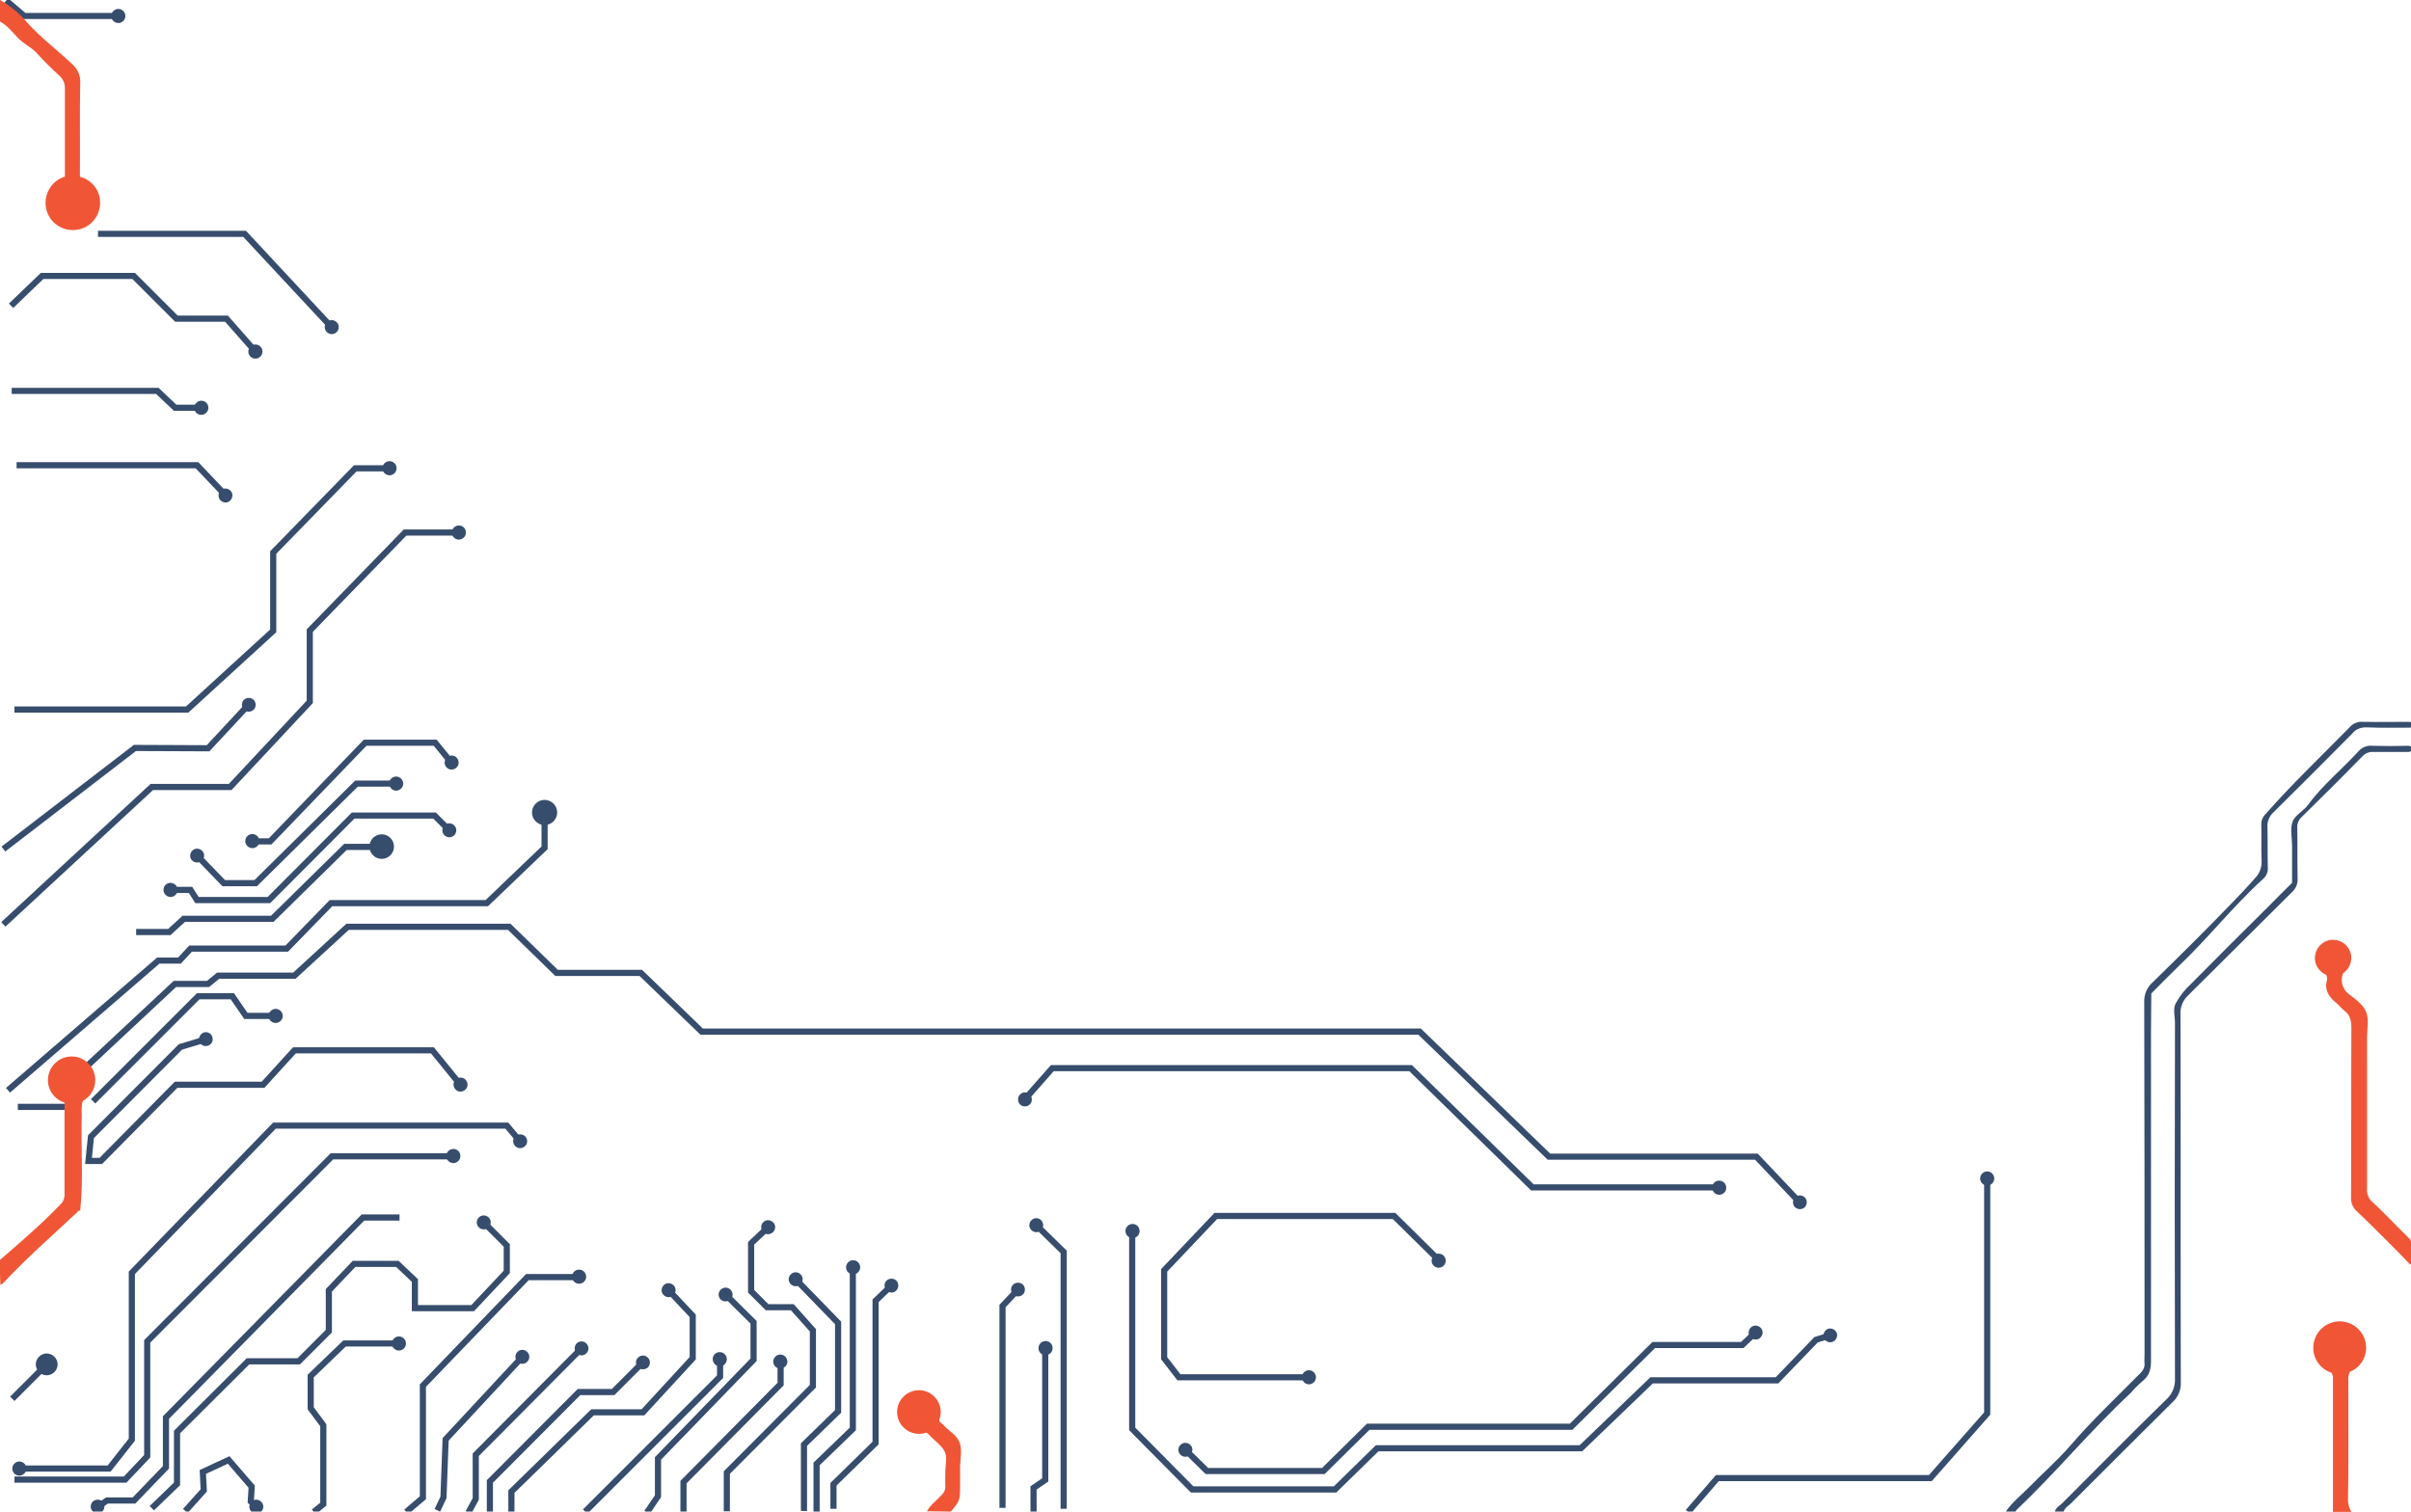 <?xml version="1.0" encoding="utf-8"?>
<!-- Generator: Adobe Illustrator 26.0.2, SVG Export Plug-In . SVG Version: 6.00 Build 0)  -->
<svg version="1.1" id="Layer_1" xmlns="http://www.w3.org/2000/svg" xmlns:xlink="http://www.w3.org/1999/xlink" x="0px" y="0px"
	 viewBox="0 0 784.5 491.9" style="enable-background:new 0 0 784.5 491.9;" xml:space="preserve">
<style type="text/css">
	.st0{fill:none;stroke:#374D6D;stroke-width:2;stroke-miterlimit:10;}
	.st1{fill:#374D6D;}
	.st2{fill:#F05636;}
</style>
<g id="Layer_3">
	<g>
		<g>
			<polyline class="st0" points="2,0.2 7.9,5.2 38.6,5.2 			"/>
			<g>
				<path class="st1" d="M38.5,7.5c1.2,0,2.3-1,2.3-2.3c0-1.2-1-2.3-2.3-2.3c-1.2,0-2.3,1-2.3,2.3C36.2,6.4,37.2,7.5,38.5,7.5z"/>
			</g>
		</g>
	</g>
	<g>
		<g>
			<polyline class="st0" points="31.9,76.1 79.6,76.1 108,106.6 			"/>
			<g>
				<path class="st1" d="M106.3,108c0.8,0.9,2.3,1,3.2,0.1c0.9-0.8,1-2.3,0.1-3.2c-0.8-0.9-2.3-1-3.2-0.1
					C105.5,105.7,105.4,107.1,106.3,108z"/>
			</g>
		</g>
	</g>
	<g>
		<g>
			<polyline class="st0" points="3.6,99.5 13.7,89.8 43.5,89.8 57.4,103.7 73.7,103.7 83.2,114.5 			"/>
			<g>
				<circle class="st1" cx="83.1" cy="114.4" r="2.3"/>
			</g>
		</g>
	</g>
	<g>
		<g>
			<polyline class="st0" points="3.8,127.2 51.2,127.2 57,132.7 65.6,132.7 			"/>
			<g>
				<path class="st1" d="M65.5,135c1.2,0,2.3-1,2.3-2.3s-1-2.3-2.3-2.3c-1.2,0-2.3,1-2.3,2.3S64.2,135,65.5,135z"/>
			</g>
		</g>
	</g>
	<g>
		<g>
			<polyline class="st0" points="5.4,151.4 64.1,151.4 73.5,161.3 			"/>
			<g>
				<path class="st1" d="M71.7,162.8c0.9,0.9,2.3,1,3.2,0.1c0.9-0.9,1-2.3,0.1-3.2c-0.9-0.9-2.3-1-3.2-0.1
					C70.9,160.4,70.9,161.9,71.7,162.8z"/>
			</g>
		</g>
	</g>
	<g>
		<g>
			<polyline class="st0" points="4.7,230.9 60.9,230.9 88.9,205.3 88.9,179.8 115.6,152.4 126.8,152.4 			"/>
			<g>
				
					<ellipse transform="matrix(0.924 -0.383 0.383 0.924 -48.695 60.076)" class="st1" cx="126.7" cy="152.4" rx="2.3" ry="2.3"/>
			</g>
		</g>
	</g>
	<g>
		<g>
			<polyline class="st0" points="1.1,276.3 43.9,243.4 67.7,243.5 81,229.2 			"/>
			<g>
				<path class="st1" d="M82.6,230.9c0.8-0.9,0.8-2.3-0.1-3.2c-0.9-0.8-2.3-0.8-3.2,0.1c-0.8,0.9-0.8,2.3,0.1,3.2
					C80.3,231.8,81.7,231.8,82.6,230.9z"/>
			</g>
		</g>
	</g>
	<g>
		<g>
			<polyline class="st0" points="1.1,300.8 49.4,256.1 74.9,256.1 100.8,228.4 100.8,205.2 131.8,173.3 149.5,173.3 			"/>
			<g>
				<path class="st1" d="M149.3,175.6c1.2,0,2.3-1,2.3-2.3s-1-2.3-2.3-2.3c-1.2,0-2.3,1-2.3,2.3S148.1,175.6,149.3,175.6z"/>
			</g>
		</g>
	</g>
	<g>
		<g>
			<polyline class="st0" points="82.1,273.8 87.9,273.8 118.8,241.7 141.6,241.7 146.9,248.2 			"/>
			<g>
				<path class="st1" d="M82.1,276c-1.2,0-2.3-1-2.3-2.3c0-1.2,1-2.3,2.3-2.3c1.2,0,2.3,1,2.3,2.3C84.4,275,83.4,276,82.1,276z"/>
			</g>
			<g>
				<path class="st1" d="M145.2,249.6c0.8,1,2.2,1.1,3.2,0.3c1-0.8,1.1-2.2,0.3-3.2c-0.8-1-2.2-1.1-3.2-0.3
					C144.5,247.3,144.4,248.7,145.2,249.6z"/>
			</g>
		</g>
	</g>
	<g>
		<g>
			<polyline class="st0" points="64.1,278.4 72.8,287.4 83.2,287.4 116,255 128.9,255 			"/>
			<g>
				<path class="st1" d="M62.5,280c-0.9-0.9-0.8-2.3,0.1-3.2c0.9-0.9,2.3-0.8,3.2,0.1c0.9,0.9,0.8,2.3-0.1,3.2
					C64.8,280.9,63.4,280.9,62.5,280z"/>
			</g>
			<g>
				<path class="st1" d="M128.9,257.3c1.2,0,2.3-1,2.3-2.3c0-1.2-1-2.3-2.3-2.3c-1.2,0-2.3,1-2.3,2.3
					C126.7,256.3,127.7,257.3,128.9,257.3z"/>
			</g>
		</g>
	</g>
	<g>
		<g>
			<polyline class="st0" points="55.5,289.6 62,289.6 64.1,292.9 87.5,292.9 114.9,265.4 141.4,265.4 146.2,270.2 			"/>
			<g>
				<path class="st1" d="M55.5,291.9c-1.2,0-2.3-1-2.3-2.3s1-2.3,2.3-2.3c1.2,0,2.3,1,2.3,2.3S56.7,291.9,55.5,291.9z"/>
			</g>
			<g>
				<path class="st1" d="M144.6,271.8c0.9,0.9,2.3,0.9,3.2,0c0.9-0.9,0.9-2.3,0-3.2c-0.9-0.9-2.3-0.9-3.2,0S143.7,270.9,144.6,271.8
					z"/>
			</g>
		</g>
	</g>
	<g>
		<g>
			<polyline class="st0" points="44.3,303.3 55.1,303.3 59.8,299 88.6,299 112.4,275.6 124.2,275.6 			"/>
			<g>
				<path class="st1" d="M124.2,279.5c2.2,0,4-1.8,4-4s-1.8-4-4-4c-2.2,0-4,1.8-4,4S122,279.5,124.2,279.5z"/>
			</g>
		</g>
	</g>
	<g>
		<g>
			<polyline class="st0" points="2.6,354.8 51.5,312.6 58.4,312.6 62,308.7 93.3,308.7 107.7,293.9 158.4,293.9 177.2,275.9 
				177.2,264.4 			"/>
			<g>
				<path class="st1" d="M181.3,264.4c0-2.3-1.9-4.1-4.1-4.1c-2.3,0-4.1,1.9-4.1,4.1c0,2.3,1.9,4.1,4.1,4.1
					C179.4,268.5,181.3,266.7,181.3,264.4z"/>
			</g>
		</g>
	</g>
	<g>
		<g>
			<polyline class="st0" points="5.8,360.2 23.4,360.2 23.4,351.5 56.9,320.2 67.7,320.2 71,317.5 95.8,317.5 113.1,301.6 
				165.7,301.6 181.1,316.6 208.5,316.6 228.3,335.7 461.9,335.7 504,376.4 571.5,376.4 585.7,391.4 			"/>
			<g>
				<path class="st1" d="M584,392.8c0.9,0.9,2.3,0.9,3.2,0.1c0.9-0.9,0.9-2.3,0.1-3.2c-0.9-0.9-2.3-0.9-3.2-0.1
					C583.2,390.5,583.2,391.9,584,392.8z"/>
			</g>
		</g>
	</g>
	<g>
		<g>
			<polyline class="st0" points="559.5,386.4 498.6,386.4 459,347.6 342.4,347.6 333.4,357.8 			"/>
			<g>
				<path class="st1" d="M559.4,384.2c1.2,0,2.3,1,2.3,2.3s-1,2.3-2.3,2.3c-1.2,0-2.3-1-2.3-2.3S558.1,384.2,559.4,384.2z"/>
			</g>
			<g>
				<path class="st1" d="M331.8,356.3c-0.8,0.9-0.7,2.4,0.2,3.2c0.9,0.8,2.4,0.7,3.2-0.2c0.8-0.9,0.7-2.4-0.2-3.2
					C334,355.2,332.6,355.3,331.8,356.3z"/>
			</g>
		</g>
	</g>
	<g>
		<g>
			<polyline class="st0" points="30.3,358.4 64.5,324.2 75.6,324.2 80,330.6 89.7,330.6 			"/>
			<g>
				<path class="st1" d="M89.7,332.9c1.2,0,2.3-1,2.3-2.3c0-1.2-1-2.3-2.3-2.3c-1.2,0-2.3,1-2.3,2.3
					C87.4,331.9,88.4,332.9,89.7,332.9z"/>
			</g>
		</g>
	</g>
	<g>
		<g>
			<polyline class="st0" points="67,338.2 58.7,340.7 29.6,369.9 28.8,377.8 32.8,377.8 57.3,353 85.6,353 95.8,341.8 140.7,341.8 
				149.8,353 			"/>
			<g>
				<path class="st1" d="M66.3,336c1.2-0.4,2.5,0.3,2.8,1.5c0.4,1.2-0.3,2.5-1.5,2.8c-1.2,0.4-2.5-0.3-2.8-1.5S65.2,336.4,66.3,336z
					"/>
			</g>
			<g>
				<path class="st1" d="M148.1,354.4c0.8,1,2.2,1.1,3.2,0.3c1-0.8,1.1-2.2,0.3-3.2c-0.8-1-2.2-1.1-3.2-0.3
					C147.4,352,147.3,353.4,148.1,354.4z"/>
			</g>
		</g>
	</g>
	<g>
		<g>
			<polyline class="st0" points="169.3,371.5 164.9,366.3 89.3,366.3 42.9,414.2 42.9,468.5 35.5,477.9 6.1,477.9 			"/>
			<g>
				<path class="st1" d="M171,369.9c0.8,1,0.7,2.4-0.3,3.2c-1,0.8-2.4,0.7-3.2-0.3c-0.8-1-0.7-2.4,0.3-3.2
					C168.7,368.9,170.2,369,171,369.9z"/>
			</g>
			<g>
				<path class="st1" d="M6.3,475.6c-1.2,0-2.3,1-2.3,2.3s1,2.3,2.3,2.3c1.2,0,2.3-1,2.3-2.3S7.5,475.6,6.3,475.6z"/>
			</g>
		</g>
	</g>
	<g>
		<g>
			<line class="st0" x1="4" y1="455.2" x2="15.2" y2="444"/>
			<g>
				<path class="st1" d="M17.7,446.5c1.4-1.4,1.4-3.6,0-5c-1.4-1.4-3.6-1.4-5,0c-1.4,1.4-1.4,3.6,0,5
					C14,447.9,16.3,447.9,17.7,446.5z"/>
			</g>
		</g>
	</g>
	<g>
		<g>
			<polyline class="st0" points="4.7,481.5 40.7,481.5 47.9,473.9 47.9,436.5 108,376.3 147.7,376.3 			"/>
			<g>
				<path class="st1" d="M147.5,378.5c1.2,0,2.3-1,2.3-2.3s-1-2.3-2.3-2.3c-1.2,0-2.3,1-2.3,2.3S146.3,378.5,147.5,378.5z"/>
			</g>
		</g>
	</g>
	<g>
		<g>
			<polyline class="st0" points="130,396.2 118.1,396.2 54,461.3 54,477.5 43.6,488.3 34.8,488.3 31.7,490.4 			"/>
			<g>
				<path class="st1" d="M30.5,488.4c-1,0.7-1.3,2.1-0.6,3.1c0.7,1,2.1,1.3,3.1,0.6c1-0.7,1.3-2.1,0.6-3.1
					C33,488,31.6,487.7,30.5,488.4z"/>
			</g>
		</g>
	</g>
	<g>
		<g>
			<polyline class="st0" points="49.4,490.8 57.6,482.9 57.6,466 80.7,443 97.2,443 107,433.2 107,419.9 115.2,411.3 129.3,411.3 
				135,416.7 135,425.7 153.8,425.7 164.9,413.9 164.9,405.3 157.3,397.7 			"/>
			<g>
				<path class="st1" d="M159,396.2c-0.9-0.9-2.3-0.9-3.2,0c-0.9,0.9-0.9,2.3,0,3.2c0.9,0.9,2.3,0.9,3.2,0
					C159.9,398.5,159.9,397,159,396.2z"/>
			</g>
		</g>
	</g>
	<g>
		<g>
			<polyline class="st0" points="60.3,491.7 66.3,485 66,479 74.4,475.1 81.9,483.8 81.6,488.6 83.5,490.4 			"/>
			<g>
				<path class="st1" d="M81.8,491.9c0.9,0.9,2.3,0.9,3.2,0c0.9-0.9,0.9-2.3,0-3.2c-0.9-0.9-2.3-0.9-3.2,0
					C80.9,489.6,80.9,491,81.8,491.9z"/>
			</g>
		</g>
	</g>
	<g>
		<g>
			<polyline class="st0" points="102.1,492 105.2,489.5 105.2,463.8 101.1,458.3 101.1,447.8 112.1,437.2 129.9,437.2 			"/>
			<g>
				<path class="st1" d="M129.8,439.5c1.2,0,2.3-1,2.3-2.3c0-1.2-1-2.3-2.3-2.3c-1.2,0-2.3,1-2.3,2.3
					C127.5,438.4,128.5,439.5,129.8,439.5z"/>
			</g>
		</g>
	</g>
	<g>
		<g>
			<polyline class="st0" points="132.2,492 137.6,487.4 137.6,450.9 171.6,415.6 188.7,415.6 			"/>
			<g>
				
					<ellipse transform="matrix(0.894 -0.447 0.447 0.894 -165.953 128.214)" class="st1" cx="188.6" cy="415.6" rx="2.3" ry="2.3"/>
			</g>
		</g>
	</g>
	<g>
		<g>
			<polyline class="st0" points="170,441.5 145,468.4 144.3,487.3 142.3,491.5 			"/>
			<g>
				<path class="st1" d="M168.3,440c0.8-0.9,2.3-1,3.2-0.1c0.9,0.8,1,2.3,0.1,3.2c-0.8,0.9-2.3,1-3.2,0.1S167.5,440.9,168.3,440z"/>
			</g>
		</g>
	</g>
	<g>
		<g>
			<polyline class="st0" points="189.3,438.7 154.8,473.4 154.8,487.8 152.4,492.2 			"/>
			<g>
				<path class="st1" d="M187.6,437.2c0.9-0.9,2.3-0.9,3.2,0c0.9,0.9,0.9,2.3,0,3.2c-0.9,0.9-2.3,0.9-3.2,0
					C186.8,439.5,186.8,438.1,187.6,437.2z"/>
			</g>
		</g>
	</g>
	<g>
		<g>
			<polyline class="st0" points="159.4,492.2 159.4,482.1 188.4,453 199.5,453 209.2,443.3 			"/>
			<g>
				<path class="st1" d="M210.8,445c0.9-0.9,0.9-2.3,0-3.2c-0.9-0.9-2.3-0.9-3.2,0c-0.9,0.9-0.9,2.3,0,3.2
					C208.5,445.8,209.9,445.8,210.8,445z"/>
			</g>
		</g>
	</g>
	<g>
		<g>
			<polyline class="st0" points="217.5,419.8 225.4,428.2 225.4,442 209.2,459.6 192.8,459.6 166.4,485.4 166.4,491.9 			"/>
			<g>
				<path class="st1" d="M215.9,421.4c-0.9-0.9-0.8-2.3,0.1-3.2c0.9-0.9,2.3-0.8,3.2,0.1c0.9,0.9,0.8,2.3-0.1,3.2
					C218.2,422.4,216.8,422.3,215.9,421.4z"/>
			</g>
		</g>
	</g>
	<g>
		<g>
			<polyline class="st0" points="190.4,491.9 234.3,448 234.3,442.2 			"/>
			<g>
				<path class="st1" d="M236.5,442.3c0-1.2-1-2.3-2.3-2.3s-2.3,1-2.3,2.3c0,1.2,1,2.3,2.3,2.3S236.5,443.6,236.5,442.3z"/>
			</g>
		</g>
	</g>
	<g>
		<g>
			<polyline class="st0" points="236,421.2 245.2,430.3 245.2,442.5 214.1,474.6 214.1,486.9 210.5,492.2 			"/>
			<g>
				<path class="st1" d="M234.5,422.9c-0.9-0.9-0.9-2.3,0-3.2s2.3-0.9,3.2,0c0.9,0.9,0.9,2.3,0,3.2
					C236.8,423.7,235.4,423.7,234.5,422.9z"/>
			</g>
		</g>
	</g>
	<g>
		<g>
			<polyline class="st0" points="222.4,491.9 222.4,482.3 254,450.4 254,442.9 			"/>
			<g>
				<path class="st1" d="M256.2,443.1c0-1.2-1-2.3-2.3-2.3c-1.2,0-2.3,1-2.3,2.3c0,1.2,1,2.3,2.3,2.3
					C255.2,445.3,256.2,444.3,256.2,443.1z"/>
			</g>
		</g>
	</g>
	<g>
		<g>
			<polyline class="st0" points="236.5,491.8 236.5,479.2 264.5,451.1 264.5,432.9 257.8,425.4 249.6,425.4 244.4,420.2 
				244.4,404.6 250,399.3 			"/>
			<g>
				<path class="st1" d="M251.5,401c0.9-0.8,1-2.3,0.1-3.2s-2.3-1-3.2-0.1c-0.9,0.8-1,2.3-0.1,3.2
					C249.1,401.8,250.5,401.9,251.5,401z"/>
			</g>
		</g>
	</g>
	<g>
		<g>
			<polyline class="st0" points="261.6,491.7 261.6,470.1 272.7,459.3 272.7,430.5 258.8,416.2 			"/>
			<g>
				<path class="st1" d="M260.5,414.7c-0.9-0.9-2.3-0.9-3.2,0s-0.9,2.3,0,3.2s2.3,0.9,3.2,0S261.4,415.6,260.5,414.7z"/>
			</g>
		</g>
	</g>
	<g>
		<g>
			<polyline class="st0" points="277.5,412.2 277.5,465 265.7,476.4 265.7,492 			"/>
			<g>
				
					<ellipse transform="matrix(0.383 -0.924 0.924 0.383 -209.656 510.899)" class="st1" cx="277.5" cy="412.3" rx="2.3" ry="2.3"/>
			</g>
		</g>
	</g>
	<g>
		<g>
			<polyline class="st0" points="271.2,491 271.2,483 284.9,469.6 284.9,423.3 290.1,418.3 			"/>
			<g>
				<path class="st1" d="M291.6,420c0.9-0.9,0.9-2.3,0.1-3.2c-0.9-0.9-2.3-0.9-3.2-0.1s-0.9,2.3-0.1,3.2
					C289.3,420.8,290.7,420.9,291.6,420z"/>
			</g>
		</g>
	</g>
	<g>
		<g>
			<polyline class="st0" points="331.2,419.7 326.2,425 326.2,490.7 			"/>
			<g>
				<path class="st1" d="M329.6,418.1c0.9-0.9,2.3-0.9,3.2-0.1c0.9,0.9,0.9,2.3,0.1,3.2c-0.9,0.9-2.3,0.9-3.2,0.1
					C328.8,420.5,328.7,419,329.6,418.1z"/>
			</g>
		</g>
	</g>
	<g>
		<g>
			<polyline class="st0" points="340.1,438.6 340.1,481.6 336.3,484.2 336.3,492 			"/>
			<g>
				<path class="st1" d="M337.9,438.7c0-1.2,1-2.3,2.3-2.3s2.3,1,2.3,2.3s-1,2.3-2.3,2.3S337.9,440,337.9,438.7z"/>
			</g>
		</g>
	</g>
	<g>
		<g>
			<polyline class="st0" points="346.1,491 346.1,407.4 337.1,398.6 			"/>
			<g>
				<path class="st1" d="M338.8,397.1c-0.9-0.9-2.3-0.9-3.2,0c-0.9,0.9-0.9,2.3,0,3.2c0.9,0.9,2.3,0.9,3.2,0
					C339.7,399.4,339.6,398,338.8,397.1z"/>
			</g>
		</g>
	</g>
	<g>
		<g>
			<polyline class="st0" points="368.4,400.5 368.4,465 387.9,484.7 434.4,484.7 448.1,471.3 514.4,471.3 537.4,449.2 578.2,449.2 
				590.9,436 595.6,434.5 			"/>
			<g>
				<path class="st1" d="M366.2,400.6c0-1.2,1-2.3,2.3-2.3s2.3,1,2.3,2.3s-1,2.3-2.3,2.3S366.2,401.8,366.2,400.6z"/>
			</g>
			<g>
				<path class="st1" d="M596.2,436.7c1.2-0.4,1.8-1.7,1.5-2.8c-0.4-1.2-1.7-1.8-2.8-1.5c-1.2,0.4-1.8,1.7-1.5,2.8
					C593.7,436.4,595,437.1,596.2,436.7z"/>
			</g>
		</g>
	</g>
	<g>
		<g>
			<polyline class="st0" points="571.2,433.6 566.9,437.7 538.1,437.7 511.2,464.3 445.2,464.3 430.6,478.7 392.7,478.7 
				385.7,471.8 			"/>
			<g>
				<path class="st1" d="M569.7,432c0.9-0.9,2.3-0.8,3.2,0.1s0.8,2.3-0.1,3.2c-0.9,0.9-2.3,0.8-3.2-0.1S568.8,432.8,569.7,432z"/>
			</g>
			<g>
				<path class="st1" d="M387.3,470.2c-0.9-0.9-2.3-0.9-3.2,0c-0.9,0.9-0.9,2.3,0,3.2c0.9,0.9,2.3,0.9,3.2,0
					C388.2,472.5,388.2,471,387.3,470.2z"/>
			</g>
		</g>
	</g>
	<g>
		<g>
			<polyline class="st0" points="468.4,410.3 453.6,395.7 395.6,395.7 378.8,413.4 378.8,442 383.6,448.2 426.1,448.2 			"/>
			<g>
				
					<ellipse transform="matrix(0.927 -0.374 0.374 0.927 -119.505 205.184)" class="st1" cx="468.4" cy="410.2" rx="2.3" ry="2.3"/>
			</g>
			<g>
				<path class="st1" d="M425.9,450.5c1.2,0,2.3-1,2.3-2.3c0-1.2-1-2.3-2.3-2.3c-1.2,0-2.3,1-2.3,2.3
					C423.7,449.5,424.7,450.5,425.9,450.5z"/>
			</g>
		</g>
	</g>
	<g>
		<g>
			<polyline class="st0" points="646.6,383.4 646.6,460 628.1,481 558.8,481 549.3,492 			"/>
			<g>
				<path class="st1" d="M644.3,383.5c0-1.2,1-2.3,2.3-2.3c1.2,0,2.3,1,2.3,2.3c0,1.2-1,2.3-2.3,2.3
					C645.4,385.8,644.3,384.8,644.3,383.5z"/>
			</g>
		</g>
	</g>
	<path class="st1" d="M652.6,492c2.1-3.2,5.2-5.5,7.8-8.2c4.3-4.4,9-8.5,13.1-13.2c7.2-8.4,15.4-16.1,23.1-23.9
		c0.8-0.8,1.3-1.9,1.2-3c-0.1-1,0-2,0-3c0-38.3,0-76.5-0.1-114.6c-0.1-2.4,0.9-4.8,2.7-6.4c8.6-8.4,17.2-16.9,25.5-25.5
		c2.7-2.8,5.4-5.6,7.9-8.5c1.5-1.5,2.2-3.6,2.1-5.7c-0.2-3.8,0-7.6-0.1-11.5c-0.1-1.3,0.4-2.6,1.3-3.5c8.6-9.8,18.2-18.9,27.3-28.2
		c1.2-1.4,2.9-2.1,4.7-1.9c4.8,0.1,9.7,0,14.6,0c0.7,0,1.3,0.1,1.3,1s-0.7,0.9-1.3,0.9c-4.5,0-9,0.1-13.6-0.1
		c-1.8-0.1-3.6,0.6-4.7,2c-8.4,8.5-17,17.1-25.5,25.5c-1.5,1.3-2.3,3.2-2.1,5.2c0.1,4.1,0,8.3,0.1,12.5c0.2,1.5-0.3,3-1.4,4
		c-9.8,8.9-18.1,19.5-27.7,28.6c-3,2.9-5.9,5.9-8.8,8.8c0,4.3-0.1,8.6-0.1,13v106.7c0,2.7-0.6,4.7-2.7,6.4c-1.4,1.2-2.7,2.5-3.9,3.9
		c-13,12.1-24.3,25.9-37.2,38.1c-0.2,0.2-0.2,0.6-0.4,0.8h-3L652.6,492z"/>
	<path class="st1" d="M668.6,492c0.3-1.4,1.6-2,2.5-2.9c11.3-11.3,22.6-22.8,34-33.9c1.8-1.7,2.7-4.1,2.6-6.5
		c-0.1-38.6-0.1-77.1,0-115.7c0-2.2-0.7-4.6,0.2-6.4c1.3-2.4,3-4.6,5-6.4c8.4-8.5,17-17.1,25.5-25.5c2.5-2.5,4.9-5,7.4-7.4v-12.1
		c0-2.6-0.7-5.6,0.2-7.9c0.8-2.1,3.6-3.4,5-5.4c4.7-6.4,10.9-11.4,16.3-17.3c1.2-1.4,2.9-2.1,4.7-1.9c3.8,0.1,7.7,0.1,11.5,0
		c0.8,0,1.3,0.2,1.2,1.1c-0.1,0.9-0.7,0.9-1.4,0.9h-11c-1.3-0.1-2.6,0.4-3.5,1.3c-6.5,6.7-13.2,13.3-19.9,19.9
		c-1,0.9-1.5,2.2-1.4,3.5c0.1,5.5,0,11,0.1,16.6c0.1,1.6-0.6,3.2-1.8,4.3c-11.2,11.1-22.5,22.4-33.7,33.5c-1.8,1.6-2.8,4-2.6,6.4
		c0.1,40,0,79.8,0.1,119.7c0.1,2.4-0.9,4.8-2.7,6.4c-11,10.9-22,21.9-33,32.9c-0.9,0.9-2.2,1.5-2.5,3L668.6,492z"/>
</g>
<g id="Layer_2">
	<path class="st2" d="M769.9,438.6c0-4.7-3.8-8.6-8.6-8.6c-4.7,0-8.6,3.8-8.6,8.6c0,3.7,2.4,7,5.9,8.1c0.4,0.6,0.6,1.3,0.5,2V492h6
		c-0.7-1.1-1-2.3-1.1-3.6c0.2-8.7,0.1-30.4,0.1-39.3c-0.1-0.9,0.1-1.8,0.5-2.7C767.9,445.1,769.9,442,769.9,438.6z"/>
	<path class="st2" d="M784.3,403.4c-1.9-1.8-10.1-10.3-12.2-12.1c-1.4-1.1-2.1-2.9-1.9-4.7v-49c0-2.8,0.7-5.9-0.3-8.3
		c-1-2.4-3.4-4.1-5.5-5.7c-2.2-1.6-3-4.4-2-6.9c2.7-1.8,3.5-5.5,1.7-8.2c-1.8-2.7-5.5-3.5-8.2-1.7s-3.5,5.5-1.7,8.2
		c0.7,1,1.6,1.8,2.7,2.2c0.3,0.6,0.4,1.3,0.2,2c-0.8,3.1,0.8,5.3,3.1,7.2c0.9,0.7,1.6,1.7,2.5,2.4c2.1,1.5,2.4,3.5,2.4,6
		c-0.1,18.4,0,36.7-0.1,55c-0.1,1.6,0.6,3.2,1.8,4.3c2.5,2.3,14.8,14.5,17.1,17.1C785.6,413.1,784.7,404,784.3,403.4z"/>
	<path class="st2" d="M26,57.5c0.1-10.2-0.1-20.2,0.1-30.3c0.2-2.5-0.8-4.8-2.7-6.4c-4.7-4.5-10-8.4-14.5-13.4C6.4,4.4,3.4,1.9,0,0
		v7c2.4,1.3,4.1,3.5,5.9,5.4s4.2,2.9,6,4.8c2.4,2.7,5,5.2,7.7,7.7c1,1,1.6,2.5,1.5,3.9v26.9c0,0.6,0,1.2,0,1.8
		c-4.7,1.4-7.3,6.4-5.9,11.1c1.4,4.7,6.4,7.3,11.1,5.9s7.3-6.4,5.9-11.1C31.4,60.6,29,58.3,26,57.5L26,57.5z"/>
	<path class="st2" d="M31,351.5c0-4.2-3.4-7.7-7.7-7.7c-4.2,0-7.7,3.4-7.7,7.7c0,3.4,2.2,6.3,5.4,7.3c0,0.2,0,0.4,0,0.6v28.9
		c0.1,1.3-0.3,2.6-1.2,3.5c-6.2,6.5-13.1,12.4-19.9,18.3l0.2,8c0.2-0.2,0.6-0.2,0.8-0.4c7.6-8.2,15.9-15.4,24-23
		c0.3-0.3,0.6-0.9,1.2-0.7c1.1-10.2,0.2-20.6,0.5-30.8c0-1.6-0.2-3.5,0.4-5C29.5,356.9,31,354.3,31,351.5z"/>
	<path class="st2" d="M312.2,469.3c-0.9-2.2-3.3-3.6-5.1-5.4c-0.2-0.3-0.4-0.5-0.7-0.7c-0.4-0.3-0.7-0.6-0.8-1.1
		c0.3-0.8,0.5-1.7,0.5-2.6c0-3.9-3.2-7.1-7.1-7.1c-3.9,0-7.1,3.2-7.1,7.1c0,3.9,3.2,7.1,7.1,7.1c0.8,0,1.7-0.1,2.4-0.4
		c0.4,0.2,0.7,0.5,1,0.8c1.6,1.8,4,3.3,5,5.4c0.9,1.8,0.2,4.2,0.2,6.4c0,1.7-0.1,3.4,0,5c0,1-0.4,1.9-1.1,2.6
		c-1.6,1.8-3.7,3.2-4.9,5.4l7.8,0.1c3-3.6,3-3.6,3-9.2v-5.5C312.5,474.5,313.1,471.6,312.2,469.3z"/>
</g>
</svg>
